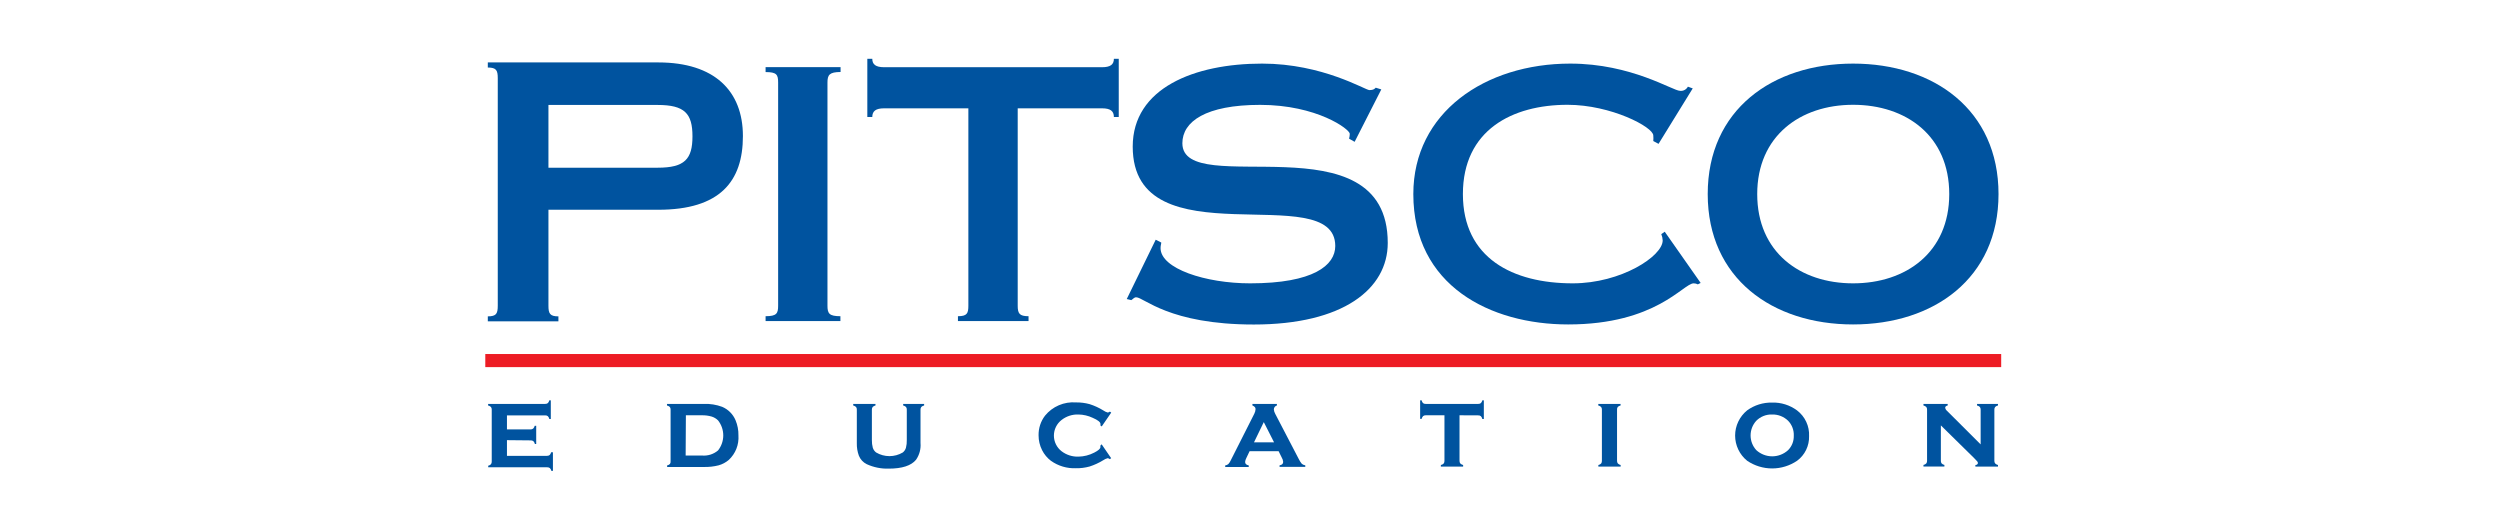 <?xml version="1.0" encoding="utf-8"?>
<svg xmlns="http://www.w3.org/2000/svg" width="170" height="35" viewBox="0 0 170 35" fill="none">
<path d="M37.294 11.404H44.72C46.555 11.404 47.088 10.823 47.088 9.27C47.088 7.718 46.555 7.137 44.72 7.137H37.294V11.404ZM37.294 20.787C37.294 21.321 37.39 21.513 37.972 21.513V21.849H33.171V21.513C33.752 21.513 33.848 21.321 33.848 20.787V5.318C33.848 4.784 33.752 4.592 33.171 4.592V4.245H44.762C48.582 4.245 50.518 6.182 50.518 9.254C50.518 12.327 48.971 14.263 44.762 14.263H37.294V20.787Z" fill="#00539F"/>
<path d="M119.491 13.197C119.491 17.155 122.409 19.267 126.01 19.267C129.61 19.267 132.549 17.16 132.549 13.197C132.549 9.233 129.616 7.126 126.01 7.126C122.404 7.126 119.491 9.26 119.491 13.197ZM135.899 13.197C135.899 18.936 131.488 22.062 126.01 22.062C120.531 22.062 116.125 18.936 116.125 13.197C116.125 7.457 120.537 4.325 126.01 4.325C131.483 4.325 135.899 7.462 135.899 13.197Z" fill="#00539F"/>
<path d="M56.268 20.787C56.268 21.321 56.386 21.502 57.148 21.502V21.833H52.06V21.502C52.817 21.502 52.913 21.31 52.913 20.787V5.611C52.913 5.078 52.817 4.901 52.06 4.901V4.565H57.159V4.896C56.402 4.901 56.268 5.088 56.268 5.611V20.787Z" fill="#00539F"/>
<path d="M69.204 20.787C69.204 21.321 69.322 21.502 69.941 21.502V21.833H65.14V21.502C65.758 21.502 65.849 21.31 65.849 20.787V7.366H60.12C59.549 7.366 59.315 7.558 59.315 7.958H58.978V4H59.315C59.315 4.379 59.549 4.571 60.12 4.571H74.939C75.51 4.571 75.744 4.384 75.744 4H76.075V7.958H75.744C75.744 7.553 75.51 7.366 74.939 7.366H69.204V20.787Z" fill="#00539F"/>
<path d="M92.115 9.644L91.737 9.43C91.766 9.322 91.782 9.211 91.785 9.1C91.785 8.79 89.555 7.131 85.688 7.131C81.991 7.131 80.401 8.268 80.401 9.74C80.401 13.629 94.367 7.937 94.367 16.52C94.367 19.651 91.331 22.067 85.261 22.067C79.473 22.067 77.793 20.216 77.259 20.216C77.121 20.216 77.046 20.334 76.928 20.409L76.619 20.334L78.588 16.301L78.966 16.493C78.966 16.589 78.918 16.685 78.918 16.872C78.918 18.269 81.98 19.267 85.01 19.267C89.326 19.267 90.798 18.035 90.798 16.728C90.798 12.082 77.025 17.843 77.025 9.969C77.025 5.984 81.223 4.325 85.821 4.325C89.944 4.325 92.841 6.128 93.124 6.128C93.406 6.128 93.481 6.032 93.55 5.963L93.929 6.08L92.115 9.644Z" fill="#00539F"/>
<path d="M112.781 9.782L112.423 9.59C112.435 9.464 112.435 9.338 112.423 9.212C112.423 8.641 109.553 7.126 106.593 7.126C102.843 7.126 99.477 8.838 99.477 13.197C99.477 17.555 102.869 19.267 106.945 19.267C110.241 19.267 113.063 17.416 113.063 16.349C113.057 16.202 113.025 16.058 112.967 15.922L113.202 15.757L115.645 19.24L115.453 19.336C115.365 19.292 115.269 19.268 115.17 19.267C114.461 19.267 112.631 22.062 106.635 22.062C101.349 22.062 96.106 19.432 96.106 13.197C96.106 7.649 100.992 4.325 106.774 4.325C110.946 4.325 113.746 6.176 114.242 6.176C114.349 6.189 114.458 6.168 114.553 6.118C114.648 6.067 114.726 5.989 114.776 5.894L115.106 6.011L112.781 9.782Z" fill="#00539F"/>
<path d="M136.081 24.073H33V24.964H136.081V24.073Z" fill="#ED1C24"/>
<path d="M34.473 29.93V30.997H37.193C37.258 31.001 37.322 30.982 37.374 30.944C37.426 30.891 37.462 30.824 37.476 30.752H37.599V32.021H37.492C37.478 31.948 37.443 31.881 37.391 31.829C37.338 31.791 37.274 31.772 37.209 31.776H33.198V31.669C33.269 31.655 33.334 31.62 33.384 31.568C33.423 31.516 33.442 31.451 33.438 31.387V27.855C33.443 27.79 33.424 27.726 33.384 27.674C33.33 27.624 33.264 27.589 33.192 27.573V27.466H37.065C37.132 27.471 37.198 27.452 37.252 27.413C37.304 27.36 37.339 27.293 37.353 27.221H37.455V28.49H37.353C37.339 28.417 37.304 28.351 37.252 28.298C37.198 28.259 37.132 28.24 37.065 28.245H34.473V29.2H36.073C36.138 29.204 36.202 29.185 36.254 29.146C36.307 29.093 36.344 29.027 36.361 28.954H36.462V30.192H36.372C36.357 30.119 36.322 30.053 36.27 30C36.217 29.96 36.15 29.941 36.084 29.946L34.473 29.93Z" fill="#00539F"/>
<path d="M45.6 31.36V27.855C45.605 27.79 45.586 27.726 45.547 27.674C45.493 27.624 45.426 27.589 45.355 27.573V27.466H47.867C48.288 27.449 48.709 27.517 49.105 27.663C49.516 27.836 49.844 28.164 50.017 28.575C50.154 28.903 50.221 29.255 50.214 29.61C50.235 29.919 50.188 30.229 50.074 30.517C49.961 30.804 49.784 31.063 49.558 31.274C49.356 31.446 49.12 31.572 48.864 31.643C48.538 31.725 48.203 31.762 47.867 31.755H45.365V31.648C45.438 31.634 45.505 31.599 45.557 31.547C45.594 31.492 45.609 31.425 45.6 31.36ZM46.624 30.976H47.734C47.93 30.993 48.127 30.971 48.315 30.912C48.503 30.852 48.677 30.756 48.827 30.629C49.057 30.338 49.182 29.978 49.182 29.608C49.182 29.237 49.057 28.877 48.827 28.586C48.705 28.465 48.554 28.375 48.39 28.325C48.176 28.264 47.955 28.235 47.734 28.239H46.64L46.624 30.976Z" fill="#00539F"/>
<path d="M62.595 27.855V30.122C62.63 30.527 62.522 30.93 62.291 31.264C61.961 31.666 61.34 31.867 60.43 31.867C59.915 31.882 59.404 31.778 58.936 31.563C58.693 31.443 58.503 31.238 58.403 30.986C58.303 30.712 58.256 30.42 58.264 30.128V27.855C58.269 27.79 58.25 27.726 58.211 27.674C58.157 27.624 58.09 27.589 58.019 27.573V27.466H59.533V27.573C59.461 27.587 59.394 27.622 59.342 27.674C59.303 27.726 59.285 27.79 59.288 27.855V29.92C59.284 30.1 59.305 30.279 59.352 30.453C59.393 30.578 59.471 30.688 59.576 30.768C59.851 30.931 60.164 31.017 60.483 31.017C60.802 31.017 61.115 30.931 61.39 30.768C61.491 30.687 61.566 30.577 61.603 30.453C61.648 30.279 61.668 30.099 61.662 29.92V27.855C61.666 27.79 61.648 27.726 61.609 27.674C61.555 27.623 61.489 27.588 61.416 27.573V27.466H62.841V27.573C62.768 27.587 62.702 27.622 62.649 27.674C62.61 27.726 62.591 27.79 62.595 27.855Z" fill="#00539F"/>
<path d="M74.912 30.213L75.558 31.157L75.467 31.221C75.426 31.187 75.376 31.165 75.323 31.157C75.214 31.185 75.111 31.232 75.019 31.296C74.728 31.475 74.416 31.618 74.091 31.723C73.789 31.806 73.476 31.846 73.162 31.84C72.555 31.864 71.957 31.686 71.461 31.333C71.21 31.142 71.005 30.895 70.863 30.613C70.704 30.299 70.621 29.952 70.623 29.6C70.615 29.119 70.769 28.648 71.061 28.266C71.312 27.957 71.635 27.714 72.001 27.557C72.367 27.4 72.766 27.334 73.162 27.364C73.478 27.36 73.792 27.399 74.096 27.482C74.422 27.586 74.733 27.729 75.024 27.909C75.116 27.975 75.219 28.024 75.328 28.053C75.381 28.045 75.431 28.023 75.472 27.989L75.563 28.058L74.918 28.997L74.832 28.938C74.831 28.919 74.831 28.899 74.832 28.88C74.832 28.88 74.832 28.842 74.832 28.831C74.832 28.709 74.662 28.565 74.299 28.41C73.998 28.268 73.671 28.192 73.339 28.186C72.925 28.17 72.519 28.3 72.192 28.554C72.028 28.68 71.895 28.841 71.804 29.026C71.713 29.211 71.665 29.415 71.665 29.621C71.665 29.827 71.713 30.031 71.804 30.216C71.895 30.401 72.028 30.562 72.192 30.688C72.521 30.938 72.926 31.066 73.339 31.051C73.71 31.044 74.076 30.951 74.406 30.779C74.686 30.636 74.827 30.512 74.827 30.405C74.827 30.405 74.827 30.362 74.827 30.298L74.912 30.213Z" fill="#00539F"/>
<path d="M86.946 30.682H84.972L84.748 31.152C84.704 31.233 84.677 31.322 84.668 31.413C84.668 31.536 84.748 31.616 84.914 31.648V31.755H83.314V31.648C83.392 31.639 83.466 31.608 83.527 31.557C83.596 31.482 83.651 31.395 83.692 31.301L85.293 28.133C85.344 28.035 85.373 27.928 85.378 27.818C85.378 27.711 85.308 27.631 85.165 27.573V27.466H86.829V27.573C86.771 27.588 86.719 27.622 86.682 27.669C86.645 27.716 86.623 27.774 86.621 27.834C86.629 27.943 86.662 28.049 86.717 28.143L88.317 31.216C88.373 31.332 88.443 31.442 88.525 31.541C88.592 31.596 88.674 31.631 88.76 31.643V31.749H87.01V31.643C87.175 31.616 87.256 31.536 87.256 31.408C87.248 31.304 87.215 31.203 87.159 31.114L86.946 30.682ZM86.637 30.08L85.938 28.703L85.271 30.08H86.637Z" fill="#00539F"/>
<path d="M99.247 28.239V31.333C99.243 31.398 99.262 31.462 99.3 31.515C99.353 31.567 99.42 31.604 99.493 31.621V31.728H97.978V31.621C98.05 31.608 98.117 31.572 98.17 31.52C98.208 31.467 98.227 31.403 98.223 31.339V28.239H96.959C96.892 28.234 96.826 28.253 96.772 28.293C96.721 28.346 96.686 28.413 96.671 28.485H96.569V27.221H96.671C96.683 27.293 96.717 27.359 96.767 27.413C96.82 27.452 96.887 27.471 96.953 27.466H100.511C100.578 27.471 100.644 27.452 100.698 27.413C100.749 27.359 100.785 27.293 100.799 27.221H100.901V28.49H100.799C100.784 28.418 100.749 28.352 100.698 28.298C100.644 28.258 100.578 28.239 100.511 28.245L99.247 28.239Z" fill="#00539F"/>
<path d="M109.959 27.855V31.333C109.955 31.398 109.974 31.462 110.012 31.515C110.065 31.567 110.131 31.604 110.204 31.621V31.728H108.689V31.621C108.76 31.607 108.825 31.572 108.876 31.52C108.915 31.468 108.933 31.403 108.929 31.339V27.855C108.933 27.79 108.915 27.726 108.876 27.674C108.822 27.624 108.755 27.589 108.684 27.573V27.466H110.199V27.573C110.126 27.587 110.06 27.623 110.007 27.674C109.97 27.727 109.953 27.791 109.959 27.855Z" fill="#00539F"/>
<path d="M120.494 27.375C121.107 27.356 121.708 27.544 122.201 27.909C122.468 28.113 122.682 28.378 122.824 28.683C122.967 28.988 123.033 29.322 123.017 29.658C123.026 29.983 122.957 30.304 122.815 30.596C122.673 30.888 122.462 31.141 122.201 31.333C121.7 31.672 121.11 31.854 120.505 31.854C119.9 31.854 119.309 31.672 118.808 31.333C118.552 31.127 118.346 30.866 118.204 30.569C118.062 30.272 117.988 29.947 117.988 29.618C117.988 29.289 118.062 28.965 118.204 28.668C118.346 28.371 118.552 28.11 118.808 27.903C119.298 27.549 119.89 27.364 120.494 27.375ZM120.494 28.186C120.297 28.18 120.1 28.215 119.916 28.289C119.733 28.362 119.566 28.472 119.427 28.613C119.178 28.885 119.04 29.241 119.04 29.61C119.04 29.98 119.178 30.335 119.427 30.608C119.723 30.879 120.109 31.03 120.51 31.03C120.911 31.03 121.298 30.879 121.593 30.608C121.719 30.479 121.819 30.327 121.885 30.159C121.951 29.991 121.982 29.812 121.977 29.631C121.986 29.445 121.956 29.258 121.89 29.082C121.824 28.907 121.723 28.747 121.593 28.613C121.449 28.472 121.277 28.362 121.09 28.288C120.902 28.215 120.701 28.18 120.499 28.186H120.494Z" fill="#00539F"/>
<path d="M131.979 28.927V31.333C131.974 31.398 131.993 31.463 132.032 31.515C132.084 31.565 132.149 31.6 132.219 31.616V31.723H130.795V31.616C130.868 31.602 130.935 31.567 130.987 31.515C131.026 31.462 131.045 31.398 131.04 31.333V27.855C131.045 27.79 131.026 27.726 130.987 27.674C130.933 27.624 130.867 27.589 130.795 27.573V27.466H132.443V27.573C132.331 27.599 132.273 27.652 132.273 27.722C132.285 27.806 132.329 27.882 132.395 27.935L134.684 30.218V27.855C134.687 27.79 134.668 27.726 134.63 27.674C134.577 27.623 134.511 27.587 134.438 27.573V27.466H135.863V27.573C135.79 27.587 135.723 27.622 135.671 27.674C135.632 27.726 135.613 27.79 135.617 27.855V31.333C135.613 31.398 135.632 31.462 135.671 31.515C135.723 31.567 135.79 31.604 135.863 31.621V31.728H134.326V31.621C134.438 31.621 134.497 31.552 134.497 31.483C134.494 31.441 134.477 31.401 134.449 31.371C134.417 31.333 134.348 31.259 134.236 31.146L131.979 28.927Z" fill="#00539F"/>
</svg>